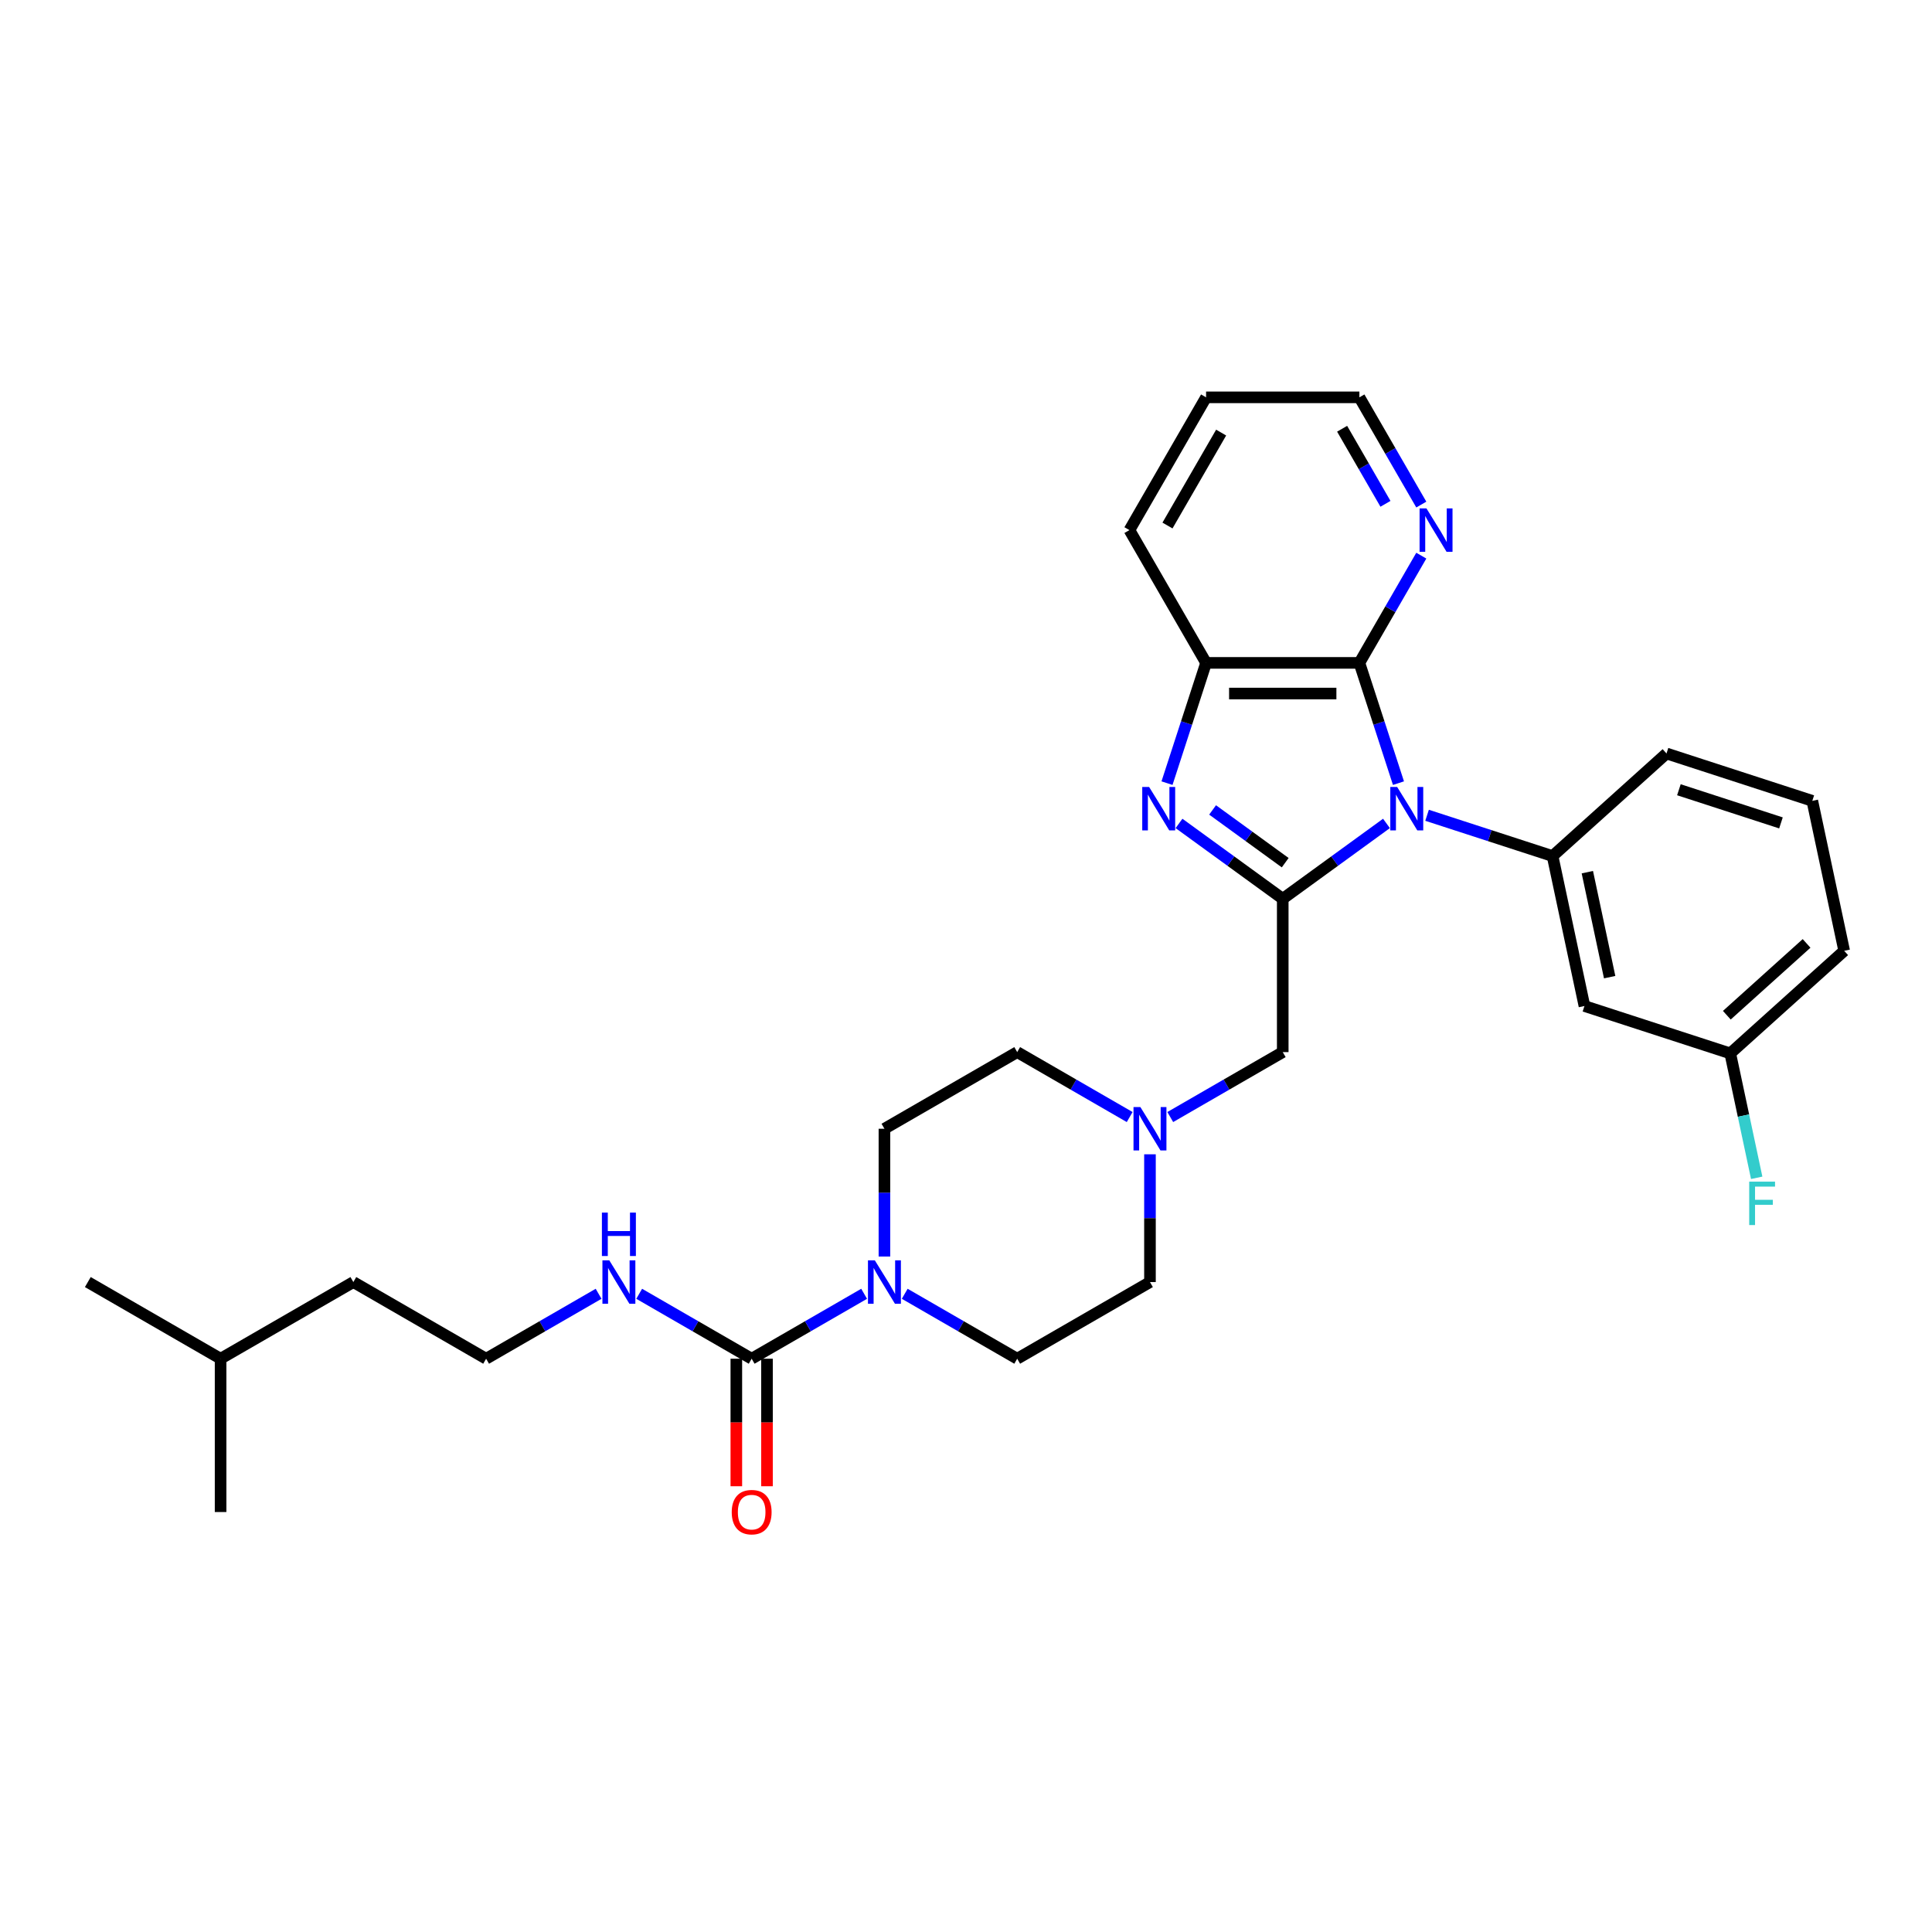 <?xml version='1.0' encoding='iso-8859-1'?>
<svg version='1.1' baseProfile='full'
              xmlns='http://www.w3.org/2000/svg'
                      xmlns:rdkit='http://www.rdkit.org/xml'
                      xmlns:xlink='http://www.w3.org/1999/xlink'
                  xml:space='preserve'
width='1000px' height='1000px' viewBox='0 0 1000 1000'>
<!-- END OF HEADER -->
<rect style='opacity:1.0;fill:#FFFFFF;stroke:none' width='1000' height='1000' x='0' y='0'> </rect>
<path class='bond-0' d='M 717.634,426.207 L 690.789,445.711' style='fill:none;fill-rule:evenodd;stroke:#0000FF;stroke-width:6px;stroke-linecap:butt;stroke-linejoin:miter;stroke-opacity:1' />
<path class='bond-0' d='M 690.789,445.711 L 663.943,465.216' style='fill:none;fill-rule:evenodd;stroke:#000000;stroke-width:6px;stroke-linecap:butt;stroke-linejoin:miter;stroke-opacity:1' />
<path class='bond-2' d='M 723.845,405.354 L 713.732,374.229' style='fill:none;fill-rule:evenodd;stroke:#0000FF;stroke-width:6px;stroke-linecap:butt;stroke-linejoin:miter;stroke-opacity:1' />
<path class='bond-2' d='M 713.732,374.229 L 703.619,343.105' style='fill:none;fill-rule:evenodd;stroke:#000000;stroke-width:6px;stroke-linecap:butt;stroke-linejoin:miter;stroke-opacity:1' />
<path class='bond-3' d='M 738.647,421.987 L 771.128,432.541' style='fill:none;fill-rule:evenodd;stroke:#0000FF;stroke-width:6px;stroke-linecap:butt;stroke-linejoin:miter;stroke-opacity:1' />
<path class='bond-3' d='M 771.128,432.541 L 803.609,443.095' style='fill:none;fill-rule:evenodd;stroke:#000000;stroke-width:6px;stroke-linecap:butt;stroke-linejoin:miter;stroke-opacity:1' />
<path class='bond-1' d='M 663.943,465.216 L 637.098,445.711' style='fill:none;fill-rule:evenodd;stroke:#000000;stroke-width:6px;stroke-linecap:butt;stroke-linejoin:miter;stroke-opacity:1' />
<path class='bond-1' d='M 637.098,445.711 L 610.252,426.207' style='fill:none;fill-rule:evenodd;stroke:#0000FF;stroke-width:6px;stroke-linecap:butt;stroke-linejoin:miter;stroke-opacity:1' />
<path class='bond-1' d='M 665.218,446.525 L 646.426,432.872' style='fill:none;fill-rule:evenodd;stroke:#000000;stroke-width:6px;stroke-linecap:butt;stroke-linejoin:miter;stroke-opacity:1' />
<path class='bond-1' d='M 646.426,432.872 L 627.634,419.219' style='fill:none;fill-rule:evenodd;stroke:#0000FF;stroke-width:6px;stroke-linecap:butt;stroke-linejoin:miter;stroke-opacity:1' />
<path class='bond-8' d='M 663.943,465.216 L 663.943,544.568' style='fill:none;fill-rule:evenodd;stroke:#000000;stroke-width:6px;stroke-linecap:butt;stroke-linejoin:miter;stroke-opacity:1' />
<path class='bond-30' d='M 604.041,405.354 L 614.154,374.229' style='fill:none;fill-rule:evenodd;stroke:#0000FF;stroke-width:6px;stroke-linecap:butt;stroke-linejoin:miter;stroke-opacity:1' />
<path class='bond-30' d='M 614.154,374.229 L 624.267,343.105' style='fill:none;fill-rule:evenodd;stroke:#000000;stroke-width:6px;stroke-linecap:butt;stroke-linejoin:miter;stroke-opacity:1' />
<path class='bond-4' d='M 703.619,343.105 L 624.267,343.105' style='fill:none;fill-rule:evenodd;stroke:#000000;stroke-width:6px;stroke-linecap:butt;stroke-linejoin:miter;stroke-opacity:1' />
<path class='bond-4' d='M 691.716,358.976 L 636.17,358.976' style='fill:none;fill-rule:evenodd;stroke:#000000;stroke-width:6px;stroke-linecap:butt;stroke-linejoin:miter;stroke-opacity:1' />
<path class='bond-10' d='M 703.619,343.105 L 719.641,315.355' style='fill:none;fill-rule:evenodd;stroke:#000000;stroke-width:6px;stroke-linecap:butt;stroke-linejoin:miter;stroke-opacity:1' />
<path class='bond-10' d='M 719.641,315.355 L 735.663,287.604' style='fill:none;fill-rule:evenodd;stroke:#0000FF;stroke-width:6px;stroke-linecap:butt;stroke-linejoin:miter;stroke-opacity:1' />
<path class='bond-9' d='M 803.609,443.095 L 820.107,520.713' style='fill:none;fill-rule:evenodd;stroke:#000000;stroke-width:6px;stroke-linecap:butt;stroke-linejoin:miter;stroke-opacity:1' />
<path class='bond-9' d='M 821.607,451.438 L 833.156,505.771' style='fill:none;fill-rule:evenodd;stroke:#000000;stroke-width:6px;stroke-linecap:butt;stroke-linejoin:miter;stroke-opacity:1' />
<path class='bond-18' d='M 803.609,443.095 L 862.579,389.998' style='fill:none;fill-rule:evenodd;stroke:#000000;stroke-width:6px;stroke-linecap:butt;stroke-linejoin:miter;stroke-opacity:1' />
<path class='bond-21' d='M 624.267,343.105 L 584.591,274.384' style='fill:none;fill-rule:evenodd;stroke:#000000;stroke-width:6px;stroke-linecap:butt;stroke-linejoin:miter;stroke-opacity:1' />
<path class='bond-5' d='M 389.059,703.272 L 418.167,686.467' style='fill:none;fill-rule:evenodd;stroke:#000000;stroke-width:6px;stroke-linecap:butt;stroke-linejoin:miter;stroke-opacity:1' />
<path class='bond-5' d='M 418.167,686.467 L 447.274,669.662' style='fill:none;fill-rule:evenodd;stroke:#0000FF;stroke-width:6px;stroke-linecap:butt;stroke-linejoin:miter;stroke-opacity:1' />
<path class='bond-11' d='M 381.124,703.272 L 381.124,736.275' style='fill:none;fill-rule:evenodd;stroke:#000000;stroke-width:6px;stroke-linecap:butt;stroke-linejoin:miter;stroke-opacity:1' />
<path class='bond-11' d='M 381.124,736.275 L 381.124,769.277' style='fill:none;fill-rule:evenodd;stroke:#FF0000;stroke-width:6px;stroke-linecap:butt;stroke-linejoin:miter;stroke-opacity:1' />
<path class='bond-11' d='M 396.995,703.272 L 396.995,736.275' style='fill:none;fill-rule:evenodd;stroke:#000000;stroke-width:6px;stroke-linecap:butt;stroke-linejoin:miter;stroke-opacity:1' />
<path class='bond-11' d='M 396.995,736.275 L 396.995,769.277' style='fill:none;fill-rule:evenodd;stroke:#FF0000;stroke-width:6px;stroke-linecap:butt;stroke-linejoin:miter;stroke-opacity:1' />
<path class='bond-14' d='M 389.059,703.272 L 359.952,686.467' style='fill:none;fill-rule:evenodd;stroke:#000000;stroke-width:6px;stroke-linecap:butt;stroke-linejoin:miter;stroke-opacity:1' />
<path class='bond-14' d='M 359.952,686.467 L 330.845,669.662' style='fill:none;fill-rule:evenodd;stroke:#0000FF;stroke-width:6px;stroke-linecap:butt;stroke-linejoin:miter;stroke-opacity:1' />
<path class='bond-6' d='M 457.78,650.376 L 457.78,617.31' style='fill:none;fill-rule:evenodd;stroke:#0000FF;stroke-width:6px;stroke-linecap:butt;stroke-linejoin:miter;stroke-opacity:1' />
<path class='bond-6' d='M 457.78,617.31 L 457.78,584.244' style='fill:none;fill-rule:evenodd;stroke:#000000;stroke-width:6px;stroke-linecap:butt;stroke-linejoin:miter;stroke-opacity:1' />
<path class='bond-33' d='M 468.287,669.662 L 497.394,686.467' style='fill:none;fill-rule:evenodd;stroke:#0000FF;stroke-width:6px;stroke-linecap:butt;stroke-linejoin:miter;stroke-opacity:1' />
<path class='bond-33' d='M 497.394,686.467 L 526.501,703.272' style='fill:none;fill-rule:evenodd;stroke:#000000;stroke-width:6px;stroke-linecap:butt;stroke-linejoin:miter;stroke-opacity:1' />
<path class='bond-7' d='M 605.728,578.178 L 634.836,561.373' style='fill:none;fill-rule:evenodd;stroke:#0000FF;stroke-width:6px;stroke-linecap:butt;stroke-linejoin:miter;stroke-opacity:1' />
<path class='bond-7' d='M 634.836,561.373 L 663.943,544.568' style='fill:none;fill-rule:evenodd;stroke:#000000;stroke-width:6px;stroke-linecap:butt;stroke-linejoin:miter;stroke-opacity:1' />
<path class='bond-15' d='M 595.222,597.464 L 595.222,630.53' style='fill:none;fill-rule:evenodd;stroke:#0000FF;stroke-width:6px;stroke-linecap:butt;stroke-linejoin:miter;stroke-opacity:1' />
<path class='bond-15' d='M 595.222,630.53 L 595.222,663.596' style='fill:none;fill-rule:evenodd;stroke:#000000;stroke-width:6px;stroke-linecap:butt;stroke-linejoin:miter;stroke-opacity:1' />
<path class='bond-16' d='M 584.716,578.178 L 555.609,561.373' style='fill:none;fill-rule:evenodd;stroke:#0000FF;stroke-width:6px;stroke-linecap:butt;stroke-linejoin:miter;stroke-opacity:1' />
<path class='bond-16' d='M 555.609,561.373 L 526.501,544.568' style='fill:none;fill-rule:evenodd;stroke:#000000;stroke-width:6px;stroke-linecap:butt;stroke-linejoin:miter;stroke-opacity:1' />
<path class='bond-17' d='M 820.107,520.713 L 895.575,545.234' style='fill:none;fill-rule:evenodd;stroke:#000000;stroke-width:6px;stroke-linecap:butt;stroke-linejoin:miter;stroke-opacity:1' />
<path class='bond-23' d='M 735.663,261.164 L 719.641,233.414' style='fill:none;fill-rule:evenodd;stroke:#0000FF;stroke-width:6px;stroke-linecap:butt;stroke-linejoin:miter;stroke-opacity:1' />
<path class='bond-23' d='M 719.641,233.414 L 703.619,205.663' style='fill:none;fill-rule:evenodd;stroke:#000000;stroke-width:6px;stroke-linecap:butt;stroke-linejoin:miter;stroke-opacity:1' />
<path class='bond-23' d='M 717.112,260.774 L 705.897,241.349' style='fill:none;fill-rule:evenodd;stroke:#0000FF;stroke-width:6px;stroke-linecap:butt;stroke-linejoin:miter;stroke-opacity:1' />
<path class='bond-23' d='M 705.897,241.349 L 694.682,221.924' style='fill:none;fill-rule:evenodd;stroke:#000000;stroke-width:6px;stroke-linecap:butt;stroke-linejoin:miter;stroke-opacity:1' />
<path class='bond-12' d='M 457.78,584.244 L 526.501,544.568' style='fill:none;fill-rule:evenodd;stroke:#000000;stroke-width:6px;stroke-linecap:butt;stroke-linejoin:miter;stroke-opacity:1' />
<path class='bond-13' d='M 526.501,703.272 L 595.222,663.596' style='fill:none;fill-rule:evenodd;stroke:#000000;stroke-width:6px;stroke-linecap:butt;stroke-linejoin:miter;stroke-opacity:1' />
<path class='bond-20' d='M 309.832,669.662 L 280.725,686.467' style='fill:none;fill-rule:evenodd;stroke:#0000FF;stroke-width:6px;stroke-linecap:butt;stroke-linejoin:miter;stroke-opacity:1' />
<path class='bond-20' d='M 280.725,686.467 L 251.617,703.272' style='fill:none;fill-rule:evenodd;stroke:#000000;stroke-width:6px;stroke-linecap:butt;stroke-linejoin:miter;stroke-opacity:1' />
<path class='bond-19' d='M 895.575,545.234 L 902.419,577.433' style='fill:none;fill-rule:evenodd;stroke:#000000;stroke-width:6px;stroke-linecap:butt;stroke-linejoin:miter;stroke-opacity:1' />
<path class='bond-19' d='M 902.419,577.433 L 909.264,609.632' style='fill:none;fill-rule:evenodd;stroke:#33CCCC;stroke-width:6px;stroke-linecap:butt;stroke-linejoin:miter;stroke-opacity:1' />
<path class='bond-31' d='M 895.575,545.234 L 954.545,492.137' style='fill:none;fill-rule:evenodd;stroke:#000000;stroke-width:6px;stroke-linecap:butt;stroke-linejoin:miter;stroke-opacity:1' />
<path class='bond-31' d='M 893.801,525.476 L 935.081,488.308' style='fill:none;fill-rule:evenodd;stroke:#000000;stroke-width:6px;stroke-linecap:butt;stroke-linejoin:miter;stroke-opacity:1' />
<path class='bond-22' d='M 862.579,389.998 L 938.047,414.519' style='fill:none;fill-rule:evenodd;stroke:#000000;stroke-width:6px;stroke-linecap:butt;stroke-linejoin:miter;stroke-opacity:1' />
<path class='bond-22' d='M 868.995,408.77 L 921.823,425.935' style='fill:none;fill-rule:evenodd;stroke:#000000;stroke-width:6px;stroke-linecap:butt;stroke-linejoin:miter;stroke-opacity:1' />
<path class='bond-25' d='M 251.617,703.272 L 182.896,663.596' style='fill:none;fill-rule:evenodd;stroke:#000000;stroke-width:6px;stroke-linecap:butt;stroke-linejoin:miter;stroke-opacity:1' />
<path class='bond-32' d='M 584.591,274.384 L 624.267,205.663' style='fill:none;fill-rule:evenodd;stroke:#000000;stroke-width:6px;stroke-linecap:butt;stroke-linejoin:miter;stroke-opacity:1' />
<path class='bond-32' d='M 604.287,272.011 L 632.06,223.907' style='fill:none;fill-rule:evenodd;stroke:#000000;stroke-width:6px;stroke-linecap:butt;stroke-linejoin:miter;stroke-opacity:1' />
<path class='bond-24' d='M 938.047,414.519 L 954.545,492.137' style='fill:none;fill-rule:evenodd;stroke:#000000;stroke-width:6px;stroke-linecap:butt;stroke-linejoin:miter;stroke-opacity:1' />
<path class='bond-27' d='M 703.619,205.663 L 624.267,205.663' style='fill:none;fill-rule:evenodd;stroke:#000000;stroke-width:6px;stroke-linecap:butt;stroke-linejoin:miter;stroke-opacity:1' />
<path class='bond-26' d='M 182.896,663.596 L 114.176,703.272' style='fill:none;fill-rule:evenodd;stroke:#000000;stroke-width:6px;stroke-linecap:butt;stroke-linejoin:miter;stroke-opacity:1' />
<path class='bond-28' d='M 114.176,703.272 L 45.455,663.596' style='fill:none;fill-rule:evenodd;stroke:#000000;stroke-width:6px;stroke-linecap:butt;stroke-linejoin:miter;stroke-opacity:1' />
<path class='bond-29' d='M 114.176,703.272 L 114.176,782.624' style='fill:none;fill-rule:evenodd;stroke:#000000;stroke-width:6px;stroke-linecap:butt;stroke-linejoin:miter;stroke-opacity:1' />
<path  class='atom-0' d='M 723.173 407.337
L 730.537 419.24
Q 731.267 420.415, 732.441 422.541
Q 733.616 424.668, 733.679 424.795
L 733.679 407.337
L 736.663 407.337
L 736.663 429.81
L 733.584 429.81
L 725.68 416.796
Q 724.76 415.273, 723.776 413.527
Q 722.824 411.781, 722.538 411.242
L 722.538 429.81
L 719.618 429.81
L 719.618 407.337
L 723.173 407.337
' fill='#0000FF'/>
<path  class='atom-2' d='M 594.779 407.337
L 602.142 419.24
Q 602.872 420.415, 604.047 422.541
Q 605.221 424.668, 605.285 424.795
L 605.285 407.337
L 608.268 407.337
L 608.268 429.81
L 605.19 429.81
L 597.286 416.796
Q 596.366 415.273, 595.382 413.527
Q 594.429 411.781, 594.144 411.242
L 594.144 429.81
L 591.224 429.81
L 591.224 407.337
L 594.779 407.337
' fill='#0000FF'/>
<path  class='atom-7' d='M 452.813 652.36
L 460.177 664.263
Q 460.907 665.437, 462.081 667.564
Q 463.256 669.69, 463.319 669.817
L 463.319 652.36
L 466.303 652.36
L 466.303 674.832
L 463.224 674.832
L 455.32 661.819
Q 454.4 660.295, 453.416 658.549
Q 452.464 656.803, 452.178 656.264
L 452.178 674.832
L 449.258 674.832
L 449.258 652.36
L 452.813 652.36
' fill='#0000FF'/>
<path  class='atom-8' d='M 590.255 573.008
L 597.619 584.91
Q 598.349 586.085, 599.523 588.211
Q 600.698 590.338, 600.761 590.465
L 600.761 573.008
L 603.745 573.008
L 603.745 595.48
L 600.666 595.48
L 592.762 582.466
Q 591.842 580.943, 590.858 579.197
Q 589.906 577.451, 589.62 576.912
L 589.62 595.48
L 586.7 595.48
L 586.7 573.008
L 590.255 573.008
' fill='#0000FF'/>
<path  class='atom-11' d='M 738.328 263.148
L 745.692 275.051
Q 746.422 276.225, 747.596 278.352
Q 748.771 280.479, 748.834 280.606
L 748.834 263.148
L 751.818 263.148
L 751.818 285.621
L 748.739 285.621
L 740.835 272.607
Q 739.915 271.083, 738.931 269.338
Q 737.979 267.592, 737.693 267.052
L 737.693 285.621
L 734.773 285.621
L 734.773 263.148
L 738.328 263.148
' fill='#0000FF'/>
<path  class='atom-12' d='M 378.744 782.688
Q 378.744 777.292, 381.41 774.276
Q 384.076 771.261, 389.059 771.261
Q 394.043 771.261, 396.709 774.276
Q 399.375 777.292, 399.375 782.688
Q 399.375 788.147, 396.677 791.258
Q 393.979 794.337, 389.059 794.337
Q 384.108 794.337, 381.41 791.258
Q 378.744 788.179, 378.744 782.688
M 389.059 791.797
Q 392.487 791.797, 394.328 789.512
Q 396.201 787.195, 396.201 782.688
Q 396.201 778.276, 394.328 776.054
Q 392.487 773.8, 389.059 773.8
Q 385.631 773.8, 383.759 776.022
Q 381.918 778.244, 381.918 782.688
Q 381.918 787.227, 383.759 789.512
Q 385.631 791.797, 389.059 791.797
' fill='#FF0000'/>
<path  class='atom-15' d='M 315.371 652.36
L 322.735 664.263
Q 323.465 665.437, 324.639 667.564
Q 325.814 669.69, 325.877 669.817
L 325.877 652.36
L 328.861 652.36
L 328.861 674.832
L 325.782 674.832
L 317.878 661.819
Q 316.958 660.295, 315.974 658.549
Q 315.022 656.803, 314.736 656.264
L 314.736 674.832
L 311.816 674.832
L 311.816 652.36
L 315.371 652.36
' fill='#0000FF'/>
<path  class='atom-15' d='M 311.546 627.64
L 314.593 627.64
L 314.593 637.194
L 326.083 637.194
L 326.083 627.64
L 329.131 627.64
L 329.131 650.113
L 326.083 650.113
L 326.083 639.733
L 314.593 639.733
L 314.593 650.113
L 311.546 650.113
L 311.546 627.64
' fill='#0000FF'/>
<path  class='atom-20' d='M 905.392 611.616
L 918.755 611.616
L 918.755 614.187
L 908.407 614.187
L 908.407 621.011
L 917.612 621.011
L 917.612 623.614
L 908.407 623.614
L 908.407 634.088
L 905.392 634.088
L 905.392 611.616
' fill='#33CCCC'/>
</svg>
